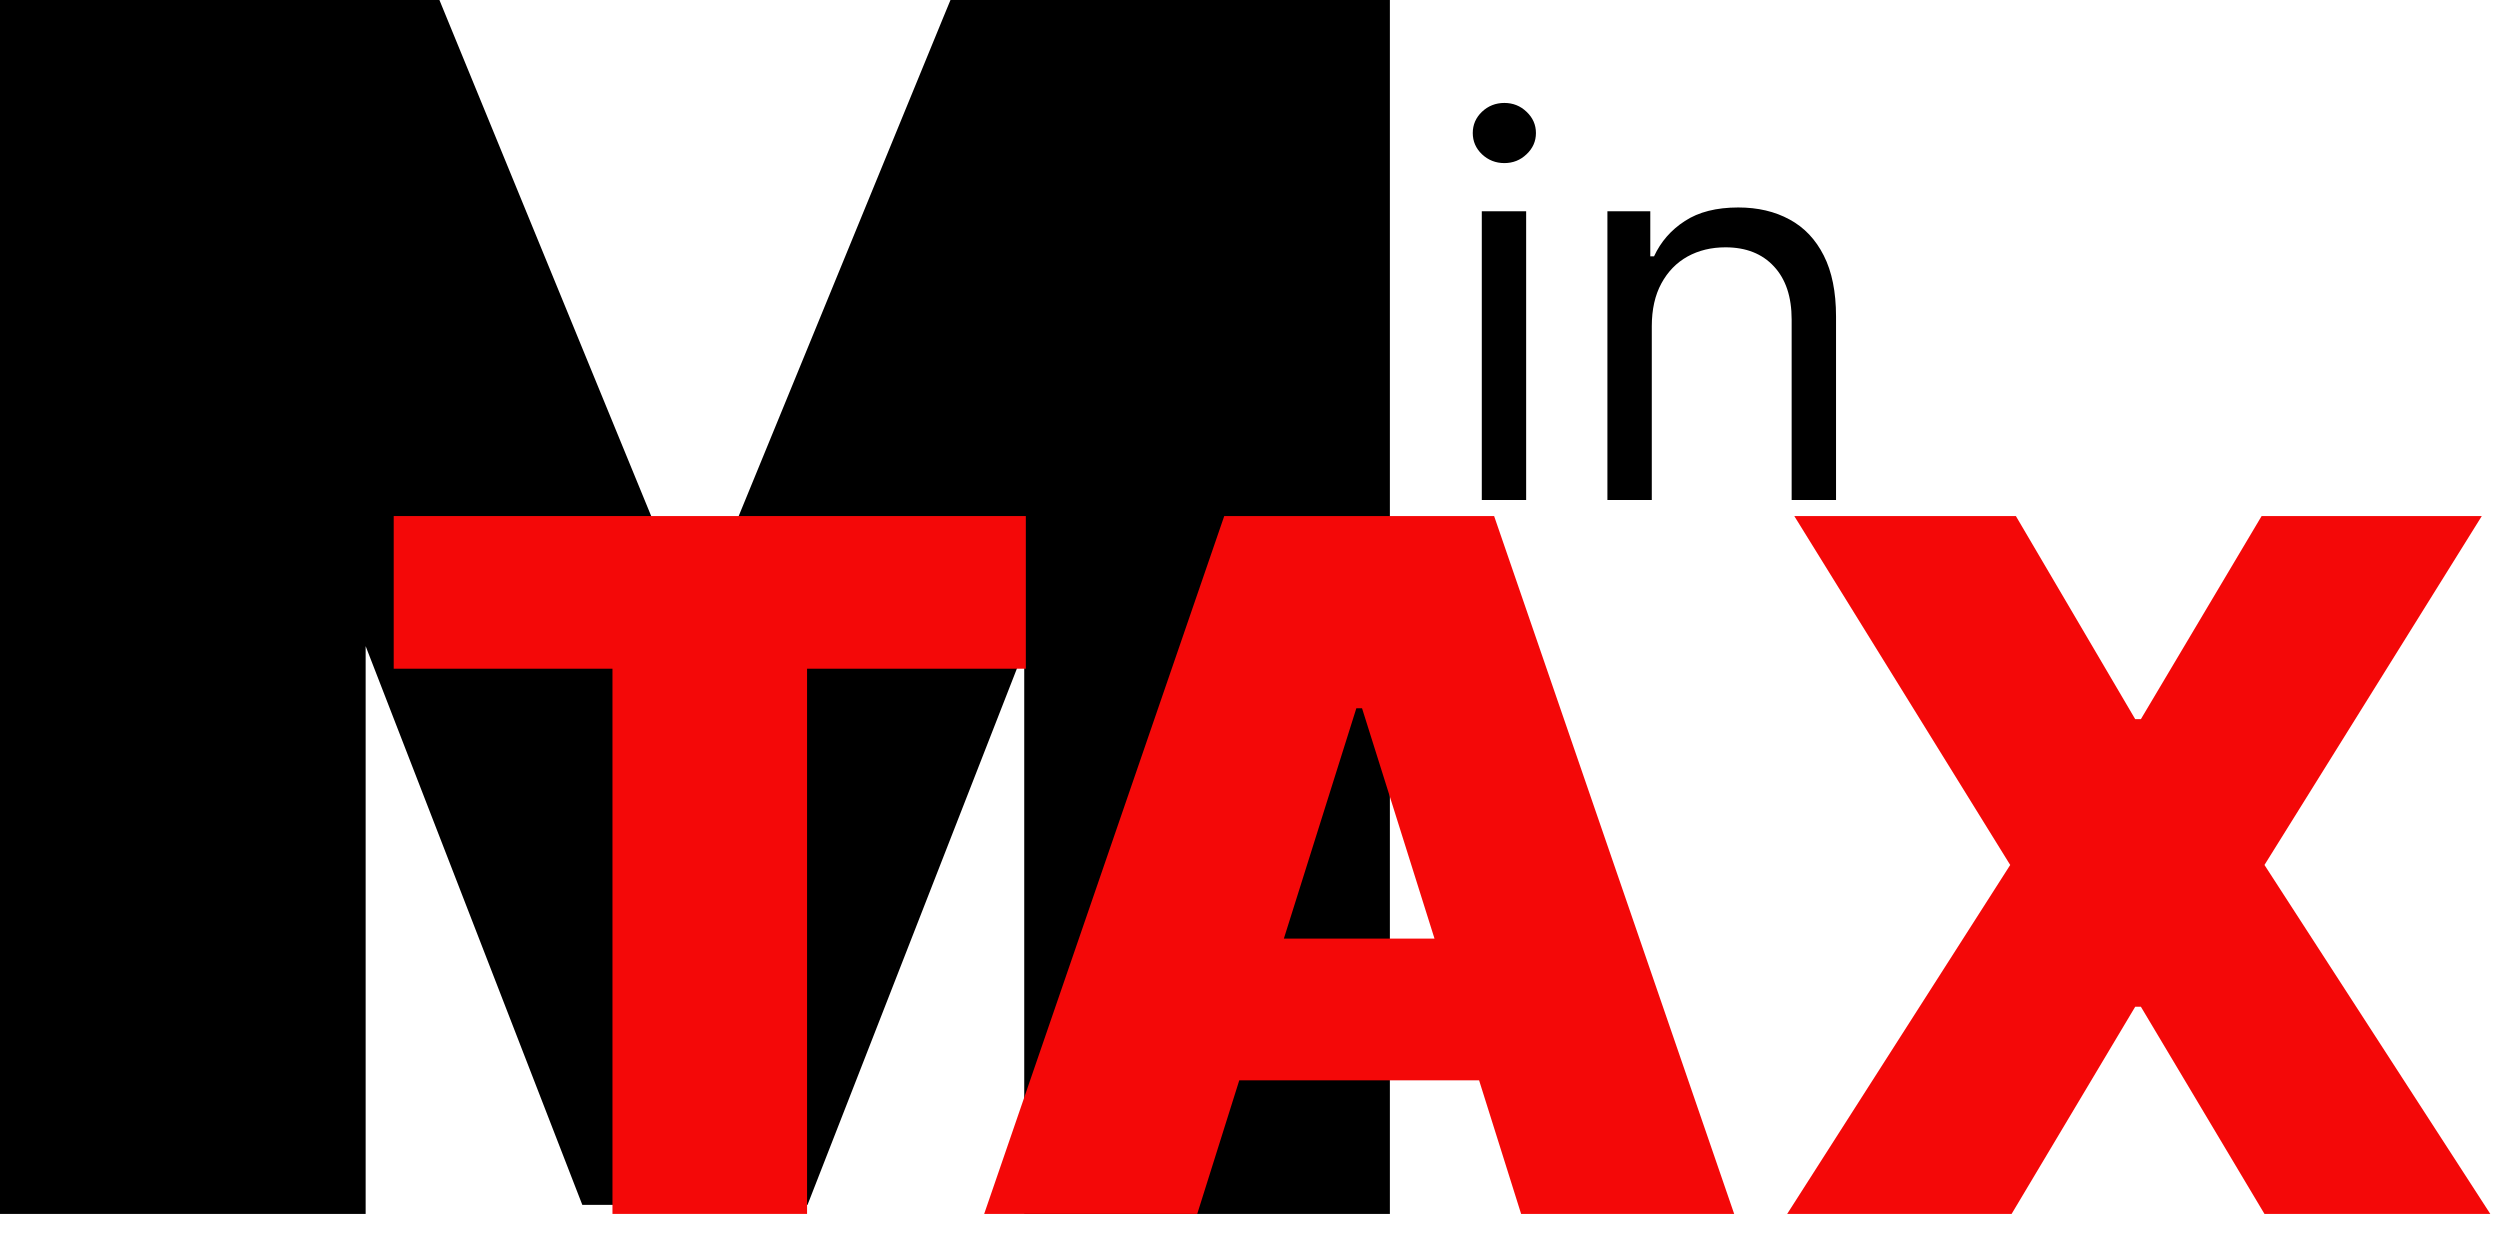 <svg width="85" height="42" viewBox="0 0 85 42" fill="none" xmlns="http://www.w3.org/2000/svg">
<path d="M1 0.5H0.5V1V40.273V40.773H1H11.432H11.932V40.273V19.296L20.017 40.147L20.141 40.466H20.483H26.773H27.114L27.238 40.148L35.324 19.438V40.273V40.773H35.824H46.256H46.756V40.273V1V0.5H46.256H32.986H32.651L32.523 0.81L23.628 22.488L14.732 0.81L14.605 0.5H14.27H1Z" fill="black" stroke="black"/>
<path d="M13.386 22.736V17.546H34.878V22.736H27.44V41.273H20.824V22.736H13.386Z" fill="#F40808"/>
<path d="M40.706 41.273H33.462L41.624 17.546H50.8L58.962 41.273H51.718L46.309 24.08H46.116L40.706 41.273ZM39.354 31.912H52.974V36.731H39.354V31.912Z" fill="#F40808"/>
<path d="M68.54 17.546L72.597 24.451H72.79L76.895 17.546H84.381L76.992 29.409L84.67 41.273H76.992L72.79 34.229H72.597L68.395 41.273H60.764L68.347 29.409L61.006 17.546H68.54Z" fill="#F40808"/>
<path d="M50.381 17V7.182H51.889V17H50.381ZM51.148 5.545C50.854 5.545 50.6 5.445 50.387 5.245C50.178 5.045 50.074 4.804 50.074 4.523C50.074 4.241 50.178 4.001 50.387 3.8C50.6 3.6 50.854 3.5 51.148 3.5C51.442 3.5 51.693 3.6 51.902 3.8C52.115 4.001 52.222 4.241 52.222 4.523C52.222 4.804 52.115 5.045 51.902 5.245C51.693 5.445 51.442 5.545 51.148 5.545ZM56.161 11.094V17H54.652V7.182H56.11V8.716H56.237C56.468 8.217 56.817 7.817 57.286 7.514C57.754 7.207 58.36 7.054 59.101 7.054C59.766 7.054 60.347 7.19 60.846 7.463C61.345 7.732 61.732 8.141 62.009 8.69C62.286 9.236 62.425 9.926 62.425 10.761V17H60.916V10.864C60.916 10.092 60.716 9.491 60.316 9.061C59.915 8.626 59.365 8.409 58.666 8.409C58.185 8.409 57.754 8.513 57.375 8.722C57 8.931 56.704 9.236 56.487 9.636C56.269 10.037 56.161 10.523 56.161 11.094Z" fill="black"/>
</svg>
